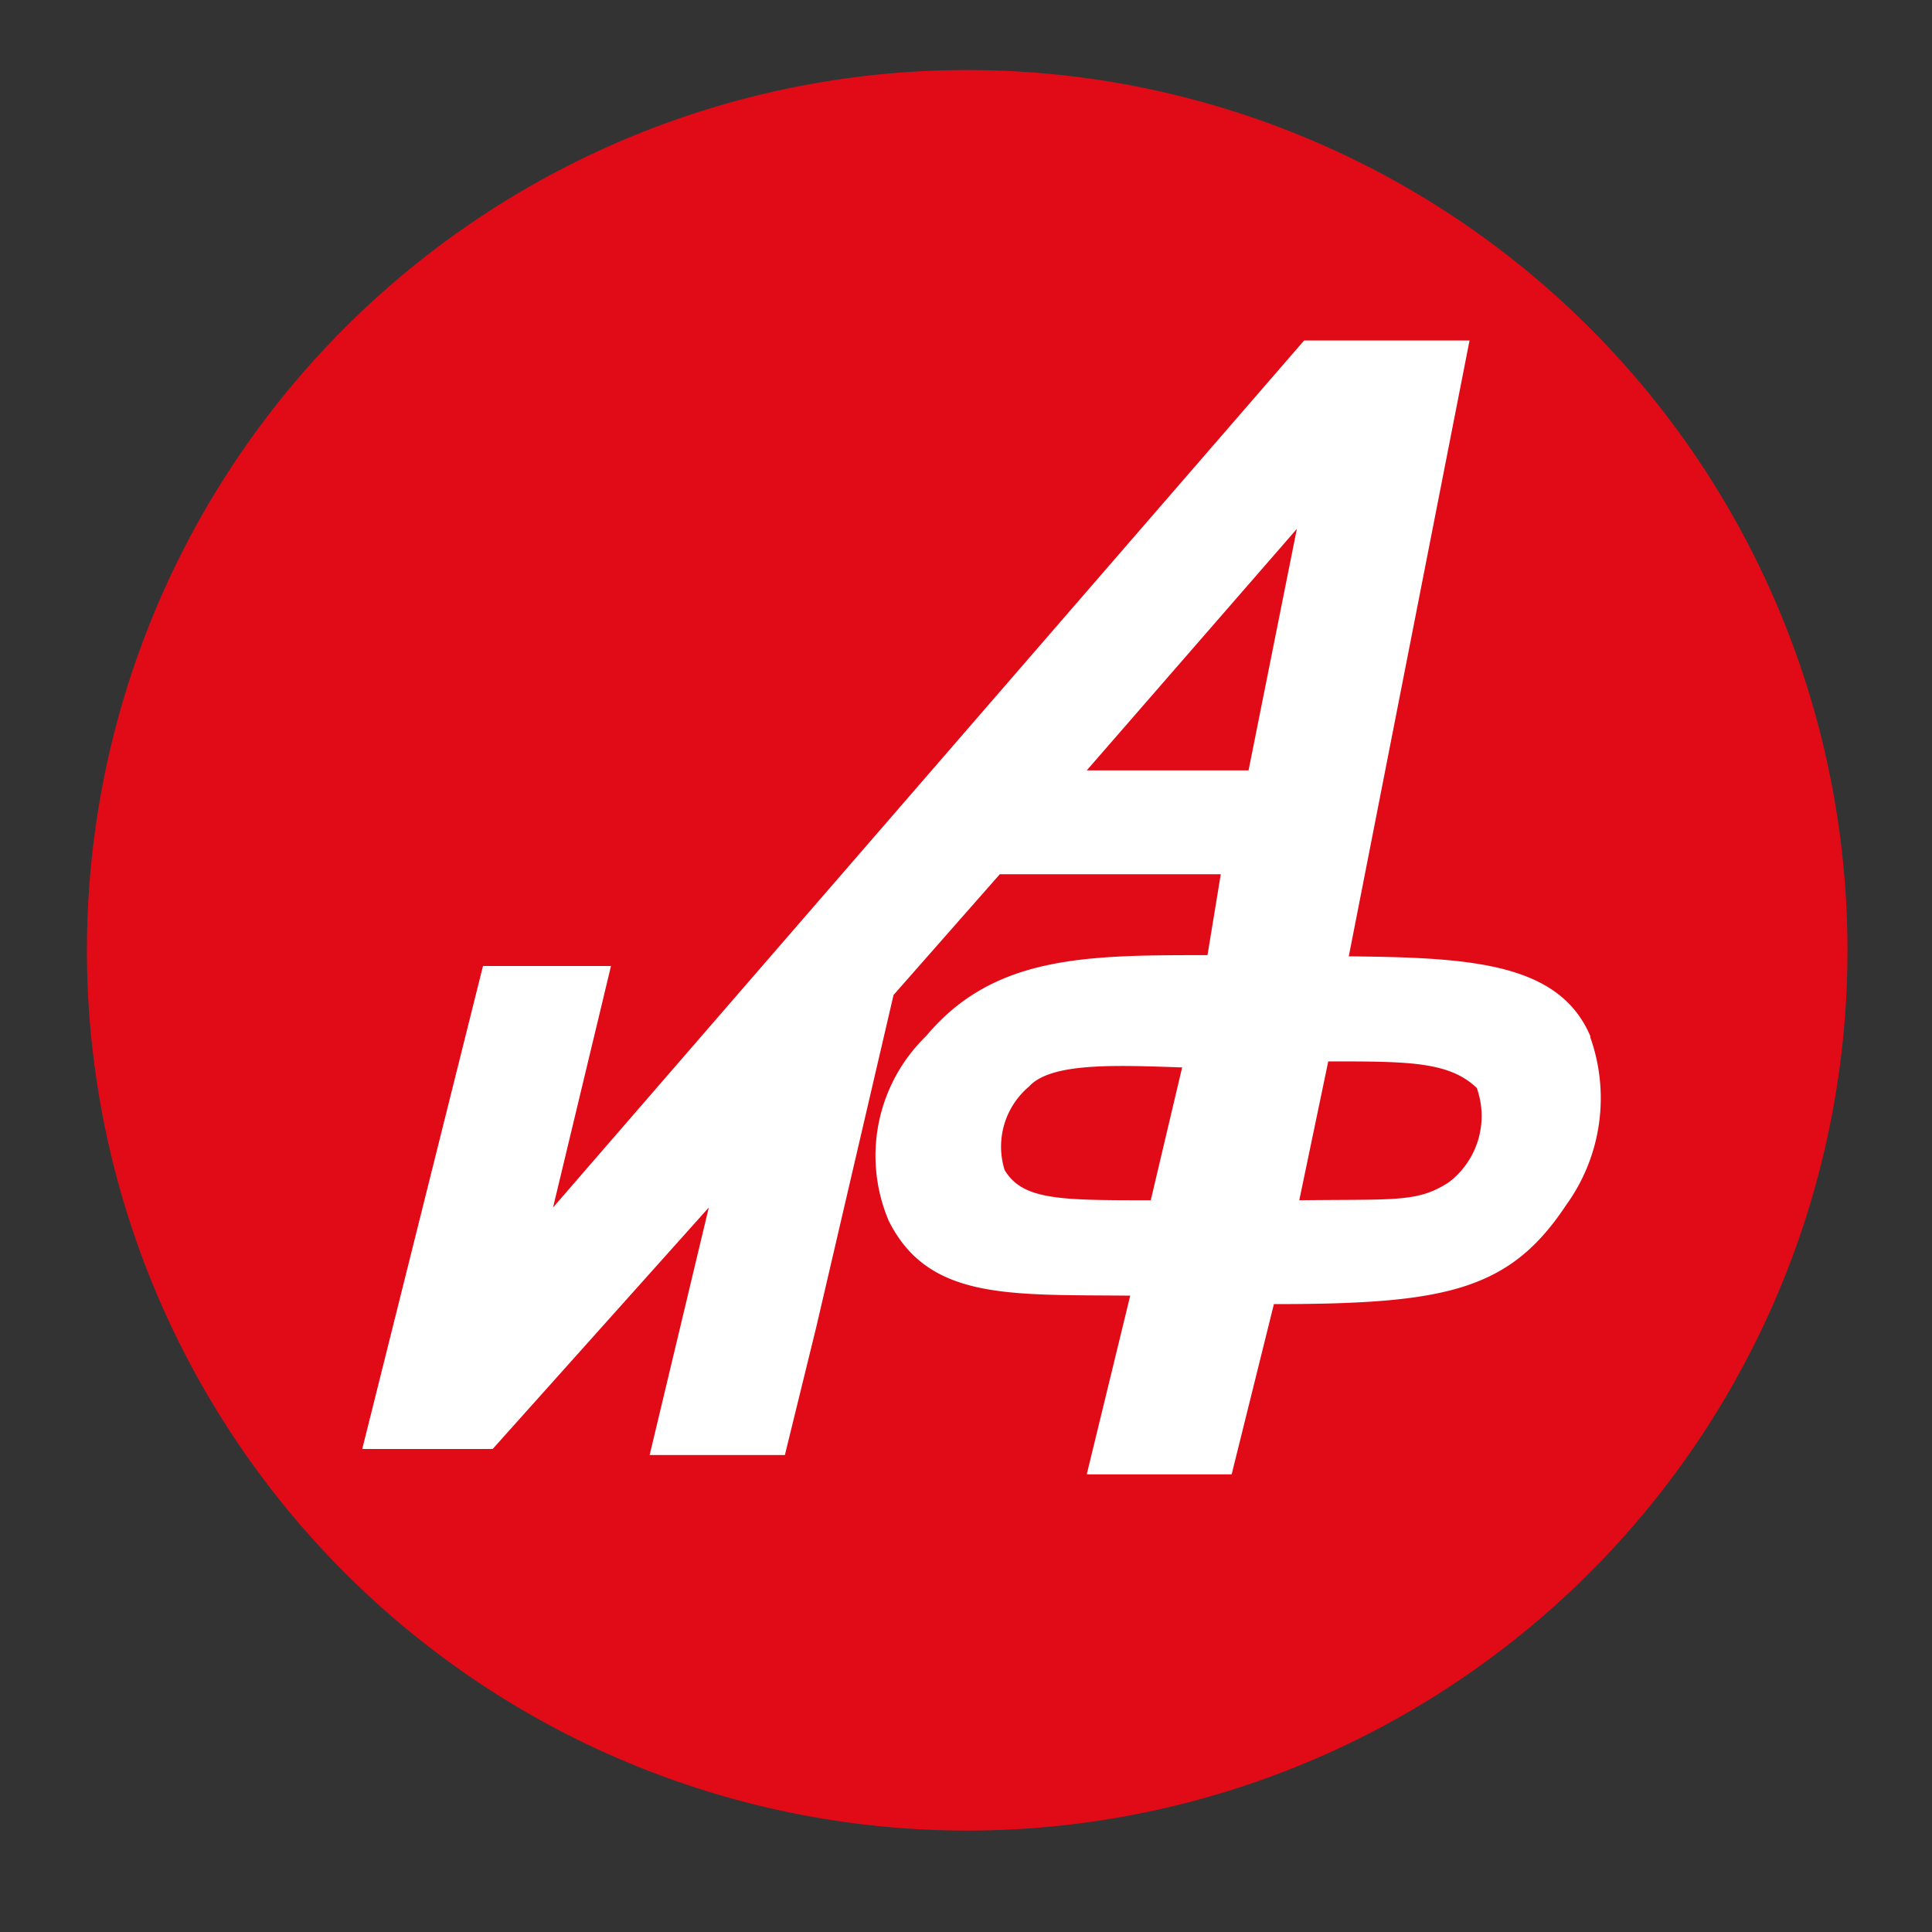 <svg id="Слой_1" data-name="Слой 1" xmlns="http://www.w3.org/2000/svg" xmlns:xlink="http://www.w3.org/1999/xlink" viewBox="0 0 16 16"><rect x="0" y="0" width="16" height="16" fill="#333333" stroke="none"/><defs><style>.cls-1{fill:none;}.cls-2{clip-path:url(#clip-path);}.cls-3{clip-path:url(#clip-path-2);}.cls-4{fill:#e10b17;fill-rule:evenodd;}.cls-5{clip-path:url(#clip-path-3);}.cls-6{fill:#fff;}</style><clipPath id="clip-path"><rect class="cls-1" x="-4" y="-4.14" width="23.68" height="23.68"/></clipPath><clipPath id="clip-path-2"><rect class="cls-1" x="-4" y="-4.14" width="23.68" height="23.68"/></clipPath><clipPath id="clip-path-3"><rect class="cls-1" x="2.46" y="2.22" width="11.39" height="10.72"/></clipPath></defs><title>Монтажная область 2</title><g class="cls-2"><g class="cls-3"><path class="cls-4" d="M15.3,7.86A7.29,7.29,0,1,1,8,.58,7.29,7.29,0,0,1,15.3,7.86"/></g><g class="cls-5"><path class="cls-6" d="M13.17,8.58c-.26-.61-1-.65-2-.66l1-5.1H10.8L4.58,10l.48-2H4l-1,4H4.08l1.79-2-.49,2.05H6.5l.26-1.06L7.4,8.24l.88-1h1.83L10,7.91c-1,0-1.77,0-2.33.67a1.38,1.38,0,0,0-.31,1.53c.33.66,1,.61,2,.62L9,12.21H10.2l.35-1.41c1.42,0,1.95-.11,2.42-.82a1.51,1.51,0,0,0,.2-1.39M9.53,9.94c-.75,0-1.06,0-1.21-.25A.65.65,0,0,1,8.52,9c.18-.2.7-.18,1.27-.16Zm.81-3.56H9l1.74-2ZM12,9.79c-.26.17-.44.14-1.24.15L11,8.79c.66,0,1,0,1.23.22a.69.69,0,0,1-.23.78"/></g></g></svg>